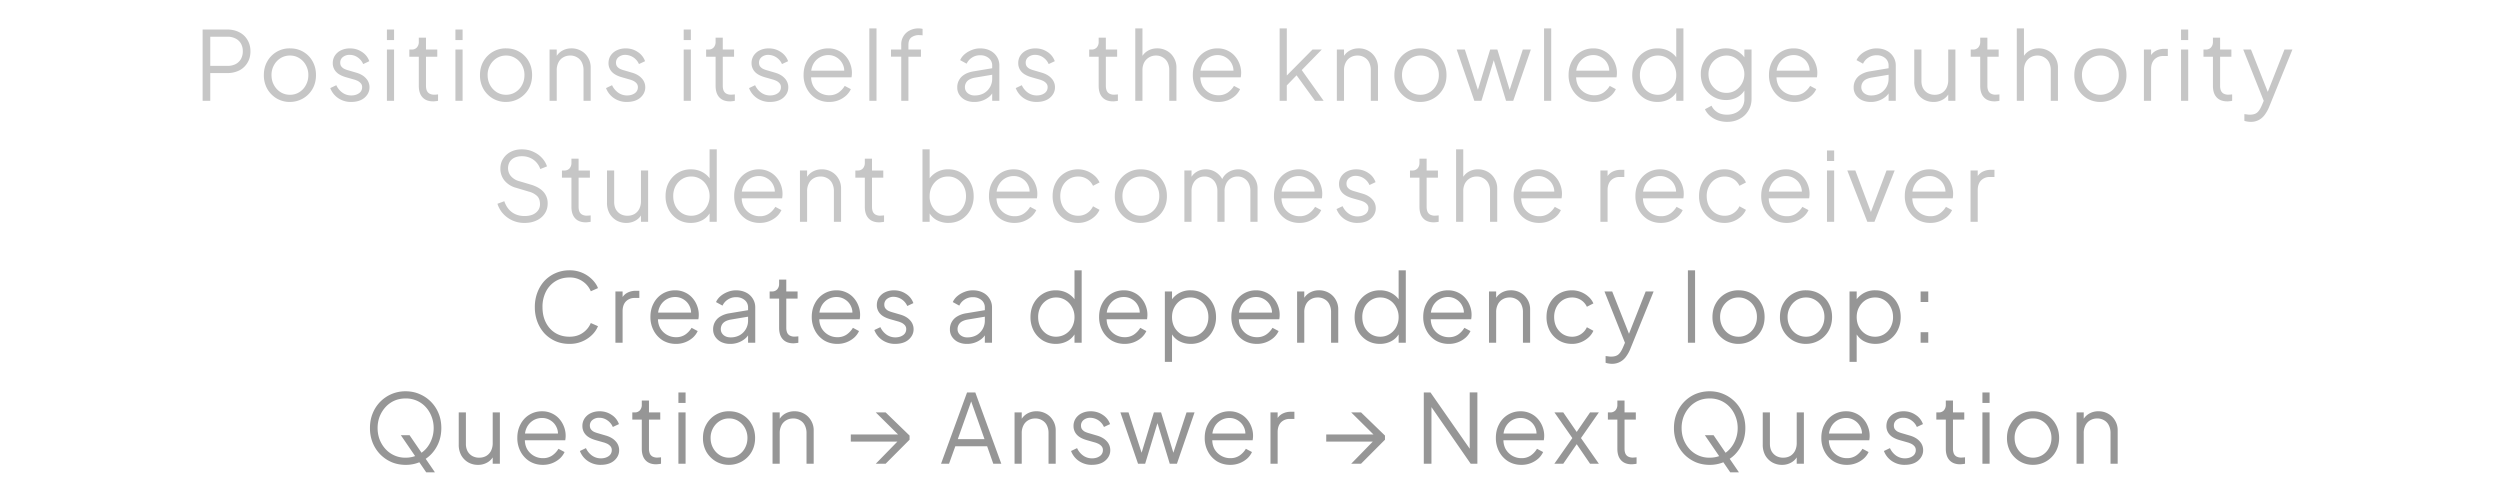 <svg xmlns="http://www.w3.org/2000/svg" width="124" height="24" fill="none"><path fill="#C6C6C6" d="M10.05 5V1.464h1.214c.231 0 .434.046.608.138a.955.955 0 0 1 .403.38c.098.161.147.35.147.564 0 .216-.049.404-.147.565a.995.995 0 0 1-.403.38 1.311 1.311 0 0 1-.608.133h-.835V5h-.38Zm.38-1.732h.853a.881.881 0 0 0 .399-.086.657.657 0 0 0 .266-.251.77.77 0 0 0 .095-.39.745.745 0 0 0-.095-.384.626.626 0 0 0-.266-.246.842.842 0 0 0-.399-.09h-.854v1.447Zm3.953 1.789a1.28 1.28 0 0 1-.655-.17 1.323 1.323 0 0 1-.47-.475 1.38 1.38 0 0 1-.171-.689c0-.253.057-.479.17-.678a1.262 1.262 0 0 1 1.126-.646c.246 0 .466.057.66.171.195.114.349.27.46.47.113.2.17.427.17.683 0 .26-.058.49-.175.693a1.286 1.286 0 0 1-1.115.64Zm0-.356c.17 0 .324-.043.46-.128a.899.899 0 0 0 .327-.351c.083-.149.124-.315.124-.499a.985.985 0 0 0-.124-.493.908.908 0 0 0-.327-.347.847.847 0 0 0-.46-.128.872.872 0 0 0-.466.128.957.957 0 0 0-.327.347.985.985 0 0 0-.123.493c0 .184.04.35.123.499a.947.947 0 0 0 .327.35c.14.086.295.129.466.129Zm3.038.356a1.12 1.12 0 0 1-.64-.185 1.047 1.047 0 0 1-.4-.503l.3-.143a.923.923 0 0 0 .303.37.752.752 0 0 0 .437.138c.152 0 .28-.036.384-.109a.349.349 0 0 0 .157-.294.282.282 0 0 0-.076-.209.52.52 0 0 0-.175-.123 1.185 1.185 0 0 0-.176-.062l-.366-.104c-.234-.067-.403-.16-.507-.28a.618.618 0 0 1-.157-.418c0-.149.038-.278.114-.39a.746.746 0 0 1 .308-.255c.13-.06.274-.09.432-.09.215 0 .41.056.584.17.177.11.302.266.375.465l-.304.143a.753.753 0 0 0-.275-.333.669.669 0 0 0-.394-.123.51.51 0 0 0-.342.11.346.346 0 0 0-.128.274c0 .086.022.154.067.205.044.05.095.088.152.113.06.026.112.045.156.057l.423.124c.205.06.365.153.479.28a.635.635 0 0 1 .175.446.63.63 0 0 1-.118.375.767.767 0 0 1-.318.26c-.136.06-.293.09-.47.09ZM19.191 5V2.456h.355V5h-.356Zm0-3.014v-.522h.355v.522h-.356Zm2.294 3.042c-.228 0-.404-.066-.527-.199s-.185-.323-.185-.57V2.813h-.47v-.356h.119a.33.33 0 0 0 .256-.104.398.398 0 0 0 .095-.27v-.214h.356v.588h.56v.356h-.56V4.26c0 .085.012.161.038.227a.315.315 0 0 0 .128.152.486.486 0 0 0 .252.057c.025 0 .055-.001.09-.004l.09-.01V5a.731.731 0 0 1-.128.019.905.905 0 0 1-.114.01ZM22.589 5V2.456h.356V5h-.356Zm0-3.014v-.522h.356v.522h-.356Zm2.513 3.071a1.28 1.28 0 0 1-.655-.17 1.325 1.325 0 0 1-.47-.475 1.379 1.379 0 0 1-.17-.689c0-.253.056-.479.17-.678a1.262 1.262 0 0 1 1.125-.646c.247 0 .467.057.66.171.196.114.35.27.46.47.114.2.17.427.17.683 0 .26-.058.49-.175.693a1.287 1.287 0 0 1-1.115.64Zm0-.356c.17 0 .324-.043.46-.128a.898.898 0 0 0 .328-.351c.082-.149.123-.315.123-.499a.985.985 0 0 0-.123-.493.907.907 0 0 0-.328-.347.848.848 0 0 0-.46-.128.871.871 0 0 0-.465.128.957.957 0 0 0-.328.347.986.986 0 0 0-.123.493c0 .184.041.35.123.499a.947.947 0 0 0 .328.35c.14.086.294.129.465.129ZM27.258 5V2.456h.356v.494l-.08-.02a.8.8 0 0 1 .308-.388.9.9 0 0 1 .503-.143.95.95 0 0 1 .484.124.88.88 0 0 1 .341.341.923.923 0 0 1 .128.485V5h-.355V3.486a.834.834 0 0 0-.086-.394.567.567 0 0 0-.232-.247.64.64 0 0 0-.342-.09.67.67 0 0 0-.347.09.59.59 0 0 0-.237.252.823.823 0 0 0-.085.39V5h-.356Zm3.84.057a1.12 1.12 0 0 1-.64-.185 1.047 1.047 0 0 1-.399-.503l.299-.143a.924.924 0 0 0 .304.37.752.752 0 0 0 .436.138c.152 0 .28-.036.385-.109a.349.349 0 0 0 .156-.294.282.282 0 0 0-.076-.209.52.52 0 0 0-.175-.123 1.186 1.186 0 0 0-.176-.062l-.365-.104c-.234-.067-.404-.16-.508-.28a.618.618 0 0 1-.157-.418c0-.149.038-.278.114-.39a.745.745 0 0 1 .309-.255c.13-.06.273-.09.432-.09.215 0 .41.056.583.17.177.11.302.266.375.465l-.303.143a.752.752 0 0 0-.67-.456.51.51 0 0 0-.341.11.346.346 0 0 0-.128.274c0 .086.022.154.066.205.044.05.095.088.152.113.06.026.112.045.156.057l.423.124c.205.06.365.153.48.28a.636.636 0 0 1 .175.446.63.63 0 0 1-.119.375.767.767 0 0 1-.318.26c-.136.06-.293.09-.47.09ZM33.911 5V2.456h.356V5h-.356Zm0-3.014v-.522h.356v.522h-.356Zm2.295 3.042c-.228 0-.404-.066-.527-.199s-.185-.323-.185-.57V2.813h-.47v-.356h.119a.33.33 0 0 0 .256-.104.397.397 0 0 0 .095-.27v-.214h.356v.588h.56v.356h-.56V4.26c0 .085.012.161.038.227a.315.315 0 0 0 .128.152.486.486 0 0 0 .252.057 2.742 2.742 0 0 0 .18-.014V5a.731.731 0 0 1-.128.019.908.908 0 0 1-.114.01Zm1.987.029a1.12 1.12 0 0 1-.64-.185 1.047 1.047 0 0 1-.4-.503l.3-.143a.924.924 0 0 0 .303.37.752.752 0 0 0 .437.138c.152 0 .28-.036.384-.109a.349.349 0 0 0 .157-.294.282.282 0 0 0-.076-.209.522.522 0 0 0-.176-.123 1.19 1.19 0 0 0-.175-.062l-.366-.104c-.234-.067-.403-.16-.508-.28a.618.618 0 0 1-.156-.418.67.67 0 0 1 .114-.39.745.745 0 0 1 .308-.255c.13-.06.274-.09.432-.09.215 0 .41.056.584.17.177.11.302.266.375.465l-.304.143a.752.752 0 0 0-.67-.456.509.509 0 0 0-.34.11.346.346 0 0 0-.129.274c0 .086.022.154.067.205.044.05.094.088.151.113a1.2 1.2 0 0 0 .157.057l.422.124c.206.06.366.153.48.28a.635.635 0 0 1 .175.446.63.63 0 0 1-.118.375.768.768 0 0 1-.318.26c-.136.06-.293.09-.47.09Zm2.927 0a1.25 1.25 0 0 1-.645-.17 1.265 1.265 0 0 1-.451-.48 1.41 1.41 0 0 1-.166-.688c0-.257.053-.483.16-.679a1.179 1.179 0 0 1 1.063-.64 1.1 1.1 0 0 1 .49.104c.145.066.269.158.37.275.101.114.179.244.232.39a1.239 1.239 0 0 1 .062.668h-2.15v-.332h1.946l-.17.142a.736.736 0 0 0-.063-.465.766.766 0 0 0-.289-.327.766.766 0 0 0-.427-.123.837.837 0 0 0-.755.47.95.95 0 0 0-.09.521.967.967 0 0 0 .095.532.898.898 0 0 0 .788.47.8.8 0 0 0 .47-.133c.126-.089.23-.2.308-.332l.304.161a.989.989 0 0 1-.233.318 1.281 1.281 0 0 1-.375.233c-.142.056-.3.085-.474.085ZM43.119 5V1.407h.356V5h-.356Zm1.583 0V2.812h-.508v-.356h.508V2.23a.763.763 0 0 1 .432-.726.94.94 0 0 1 .626-.072v.323a.341.341 0 0 0-.09-.01 1.115 1.115 0 0 0-.08-.004.634.634 0 0 0-.38.109c-.102.073-.152.2-.152.38v.227h.621v.356h-.621V5h-.356Zm3.618.057a.995.995 0 0 1-.432-.09.765.765 0 0 1-.298-.256.645.645 0 0 1-.11-.37.724.724 0 0 1 .351-.64c.12-.077.274-.131.46-.163l.997-.166v.323l-.91.152c-.184.031-.317.09-.4.175a.432.432 0 0 0-.118.304c0 .114.044.21.133.29a.52.52 0 0 0 .351.118.916.916 0 0 0 .456-.109.822.822 0 0 0 .413-.726v-.645a.465.465 0 0 0-.167-.37.64.64 0 0 0-.431-.143.712.712 0 0 0-.409.119.7.7 0 0 0-.26.299l-.323-.176a.845.845 0 0 1 .223-.294c.104-.089.223-.158.356-.209.133-.054.27-.08.413-.08.186 0 .35.036.493.109a.806.806 0 0 1 .337.303.791.791 0 0 1 .123.442V5h-.355v-.508l.052.052a.762.762 0 0 1-.21.261 1.132 1.132 0 0 1-.735.252Zm3.1 0c-.243 0-.457-.062-.64-.185a1.047 1.047 0 0 1-.399-.503l.3-.143a.923.923 0 0 0 .303.37.752.752 0 0 0 .436.138c.152 0 .28-.036.385-.109a.349.349 0 0 0 .157-.294.282.282 0 0 0-.076-.209.52.52 0 0 0-.176-.123 1.19 1.19 0 0 0-.176-.062l-.365-.104c-.234-.067-.403-.16-.508-.28a.618.618 0 0 1-.156-.418.67.67 0 0 1 .113-.39.745.745 0 0 1 .309-.255c.13-.06.274-.09.432-.09.215 0 .41.056.584.17.177.11.302.266.374.465l-.303.143a.752.752 0 0 0-.276-.333.67.67 0 0 0-.393-.123.51.51 0 0 0-.342.11.346.346 0 0 0-.128.274c0 .086.022.154.066.205.044.05.095.088.152.113.06.026.112.045.157.057l.422.124c.206.06.365.153.48.28a.635.635 0 0 1 .175.446.63.63 0 0 1-.119.375.767.767 0 0 1-.318.26c-.136.06-.292.09-.47.09Zm3.786-.029c-.228 0-.403-.066-.527-.199-.123-.133-.185-.323-.185-.57V2.813h-.47v-.356h.12a.33.33 0 0 0 .255-.104.397.397 0 0 0 .095-.27v-.214h.356v.588h.56v.356h-.56V4.26a.64.64 0 0 0 .038.227.315.315 0 0 0 .128.152.485.485 0 0 0 .252.057 2.733 2.733 0 0 0 .18-.014V5a.729.729 0 0 1-.128.019.906.906 0 0 1-.114.01ZM56.31 5V1.407h.356V2.95l-.08-.02a.8.8 0 0 1 .308-.388.9.9 0 0 1 .503-.143.95.95 0 0 1 .484.124c.146.082.26.196.342.341a.923.923 0 0 1 .128.485V5h-.356V3.486a.834.834 0 0 0-.085-.394.595.595 0 0 0-.237-.247.632.632 0 0 0-.337-.09.656.656 0 0 0-.584.342.823.823 0 0 0-.086.39V5h-.355Zm4.116.057c-.237 0-.452-.057-.645-.17a1.264 1.264 0 0 1-.451-.48 1.41 1.41 0 0 1-.166-.688c0-.257.054-.483.161-.679a1.178 1.178 0 0 1 1.063-.64 1.1 1.1 0 0 1 .489.104c.145.066.269.158.37.275.101.114.179.244.233.39a1.239 1.239 0 0 1 .061.668h-2.15v-.332h1.946l-.17.142a.736.736 0 0 0-.062-.465.766.766 0 0 0-.29-.327.766.766 0 0 0-.427-.123.837.837 0 0 0-.754.47.95.95 0 0 0-.09.521.967.967 0 0 0 .094.532.898.898 0 0 0 .788.47.8.8 0 0 0 .47-.133c.127-.089.23-.2.309-.332l.303.161a.989.989 0 0 1-.232.318c-.105.095-.23.172-.375.233-.143.056-.3.085-.475.085ZM63.47 5V1.407h.356v2.516l-.152-.024 1.428-1.443h.46l-.996 1.02L65.652 5h-.427l-1.02-1.41.227.02-.726.75.119-.295V5h-.356Zm2.837 0V2.456h.356v.494l-.08-.02a.8.8 0 0 1 .308-.388.9.9 0 0 1 .503-.143.95.95 0 0 1 .484.124.89.89 0 0 1 .342.341.923.923 0 0 1 .128.485V5h-.356V3.486a.832.832 0 0 0-.086-.394.566.566 0 0 0-.232-.247.64.64 0 0 0-.342-.09c-.13 0-.245.03-.346.09a.589.589 0 0 0-.237.252.821.821 0 0 0-.086.39V5h-.356Zm4.149.057a1.28 1.28 0 0 1-.655-.17 1.325 1.325 0 0 1-.47-.475 1.379 1.379 0 0 1-.17-.689c0-.253.056-.479.17-.678a1.262 1.262 0 0 1 1.125-.646c.247 0 .467.057.66.171.196.114.35.27.46.47.114.2.17.427.17.683 0 .26-.058.49-.175.693a1.287 1.287 0 0 1-1.115.64Zm0-.356c.17 0 .324-.043.46-.128a.898.898 0 0 0 .328-.351c.082-.149.123-.315.123-.499a.985.985 0 0 0-.123-.493.907.907 0 0 0-.328-.347.848.848 0 0 0-.46-.128.872.872 0 0 0-.465.128.958.958 0 0 0-.328.347.985.985 0 0 0-.123.493c0 .184.041.35.123.499a.948.948 0 0 0 .328.35c.14.086.294.129.465.129Zm2.67.299-.874-2.544h.404l.721 2.226h-.142l.678-2.226h.356l.679 2.226h-.142l.726-2.226h.398L75.056 5H74.7l-.66-2.178h.1L73.48 5h-.356Zm3.459 0V1.407h.355V5h-.355Zm2.48.057c-.238 0-.453-.057-.646-.17a1.264 1.264 0 0 1-.451-.48 1.41 1.41 0 0 1-.166-.688c0-.257.054-.483.161-.679a1.178 1.178 0 0 1 1.063-.64 1.1 1.1 0 0 1 .49.104c.145.066.268.158.37.275.1.114.178.244.232.39a1.239 1.239 0 0 1 .061.668h-2.15v-.332h1.946l-.17.142a.736.736 0 0 0-.062-.465.766.766 0 0 0-.29-.327.766.766 0 0 0-.427-.123.838.838 0 0 0-.754.47.95.95 0 0 0-.09.521.966.966 0 0 0 .094.532.898.898 0 0 0 .788.47.8.8 0 0 0 .47-.133c.127-.089.23-.2.309-.332l.303.161a.99.99 0 0 1-.232.318c-.105.095-.23.172-.375.233-.142.056-.3.085-.475.085Zm3.147 0c-.237 0-.451-.057-.64-.17a1.274 1.274 0 0 1-.452-.475 1.433 1.433 0 0 1-.161-.684c0-.256.054-.484.161-.683.111-.2.26-.356.446-.47.19-.117.405-.176.646-.176.218 0 .413.048.584.143.17.095.305.223.403.384l-.057.1V1.408h.356V5h-.356v-.57l.057.053a.964.964 0 0 1-.399.427c-.174.098-.37.147-.588.147Zm.019-.356c.17 0 .324-.043.46-.128a.912.912 0 0 0 .328-.347 1.01 1.01 0 0 0 .123-.498.985.985 0 0 0-.124-.493.898.898 0 0 0-.327-.352.848.848 0 0 0-.46-.128.839.839 0 0 0-.456.128.92.92 0 0 0-.323.347 1.06 1.06 0 0 0-.113.498c0 .184.038.35.114.498a.852.852 0 0 0 .777.475Zm3.44 1.343c-.174 0-.335-.027-.484-.08a1.191 1.191 0 0 1-.38-.224.962.962 0 0 1-.241-.322l.327-.176c.05.12.14.225.27.313.13.089.296.133.499.133.155 0 .297-.03.427-.09a.753.753 0 0 0 .313-.266.754.754 0 0 0 .119-.432v-.564l.057.052a.971.971 0 0 1-.394.427 1.14 1.14 0 0 1-.57.147c-.237 0-.45-.057-.64-.17a1.258 1.258 0 0 1-.451-.461 1.33 1.33 0 0 1-.162-.65 1.262 1.262 0 0 1 .608-1.11 1.22 1.22 0 0 1 .645-.172 1.117 1.117 0 0 1 .964.527l-.057.1v-.57h.356V4.9c0 .219-.052.413-.157.584-.101.174-.243.31-.427.408-.18.101-.388.152-.622.152Zm-.038-1.438a.83.83 0 0 0 .447-.123.955.955 0 0 0 .44-.802.888.888 0 0 0-.123-.46.905.905 0 0 0-.317-.338.807.807 0 0 0-.447-.128.903.903 0 0 0-.778.46.955.955 0 0 0-.114.466c0 .167.038.322.114.465a.97.97 0 0 0 .318.337c.136.082.29.123.46.123Zm3.37.45c-.237 0-.452-.056-.645-.17a1.264 1.264 0 0 1-.45-.48 1.41 1.41 0 0 1-.167-.687c0-.257.054-.483.161-.679a1.178 1.178 0 0 1 1.063-.64 1.1 1.1 0 0 1 .49.104c.145.066.268.158.37.275.1.114.178.244.232.39a1.239 1.239 0 0 1 .062.668h-2.15v-.332h1.945l-.17.142a.736.736 0 0 0-.062-.465.766.766 0 0 0-.29-.327.767.767 0 0 0-.427-.123.838.838 0 0 0-.754.47.95.95 0 0 0-.09.521.966.966 0 0 0 .095.532.898.898 0 0 0 .787.47.8.8 0 0 0 .47-.133c.127-.089.23-.2.309-.332l.303.161a.99.99 0 0 1-.232.318c-.105.095-.23.172-.375.233-.142.056-.3.085-.475.085Zm3.779 0a.995.995 0 0 1-.432-.09.766.766 0 0 1-.3-.255.645.645 0 0 1-.108-.37.723.723 0 0 1 .351-.64 1.23 1.23 0 0 1 .46-.163l.997-.166v.323l-.911.152c-.184.031-.317.09-.399.175a.432.432 0 0 0-.119.304c0 .114.045.21.133.29a.52.52 0 0 0 .351.118.916.916 0 0 0 .456-.109.823.823 0 0 0 .413-.726v-.645a.465.465 0 0 0-.166-.37.64.64 0 0 0-.432-.143.711.711 0 0 0-.408.119.7.7 0 0 0-.261.299l-.323-.176a.845.845 0 0 1 .223-.294c.105-.089.223-.158.356-.209.133-.054.27-.08.413-.08.187 0 .351.036.493.109a.806.806 0 0 1 .337.303.791.791 0 0 1 .124.442V5h-.356v-.508l.052.052a.762.762 0 0 1-.209.261 1.132 1.132 0 0 1-.735.252Zm3.119 0a.967.967 0 0 1-.484-.122.946.946 0 0 1-.347-.352 1.078 1.078 0 0 1-.123-.522V2.456h.356v1.562c0 .136.027.256.08.36a.62.62 0 0 0 .233.238.695.695 0 0 0 .347.085.69.69 0 0 0 .346-.085.628.628 0 0 0 .237-.252.852.852 0 0 0 .086-.394V2.456h.356V5h-.356v-.494l.08.02a.767.767 0 0 1-.308.389.9.9 0 0 1-.503.142Zm3.029-.028c-.228 0-.404-.066-.527-.199s-.185-.323-.185-.57V2.813h-.47v-.356h.119a.33.33 0 0 0 .256-.104.397.397 0 0 0 .095-.27v-.214h.356v.588h.56v.356h-.56V4.26a.64.64 0 0 0 .038.227.315.315 0 0 0 .128.152.486.486 0 0 0 .251.057 2.742 2.742 0 0 0 .18-.014V5a.731.731 0 0 1-.127.019.908.908 0 0 1-.114.01ZM100.033 5V1.407h.356V2.95l-.081-.02a.802.802 0 0 1 .309-.388.898.898 0 0 1 .503-.143.95.95 0 0 1 .484.124.896.896 0 0 1 .342.341.926.926 0 0 1 .128.485V5h-.356V3.486a.832.832 0 0 0-.086-.394.597.597 0 0 0-.237-.247.63.63 0 0 0-.337-.09.66.66 0 0 0-.342.09.626.626 0 0 0-.242.252.821.821 0 0 0-.085.39V5h-.356Zm4.149.057a1.29 1.29 0 0 1-.655-.17 1.326 1.326 0 0 1-.47-.475 1.378 1.378 0 0 1-.171-.689c0-.253.057-.479.171-.678a1.264 1.264 0 0 1 1.125-.646c.247 0 .467.057.66.171.196.114.349.27.46.47.114.2.171.427.171.683 0 .26-.059.49-.176.693a1.28 1.28 0 0 1-1.115.64Zm0-.356a.893.893 0 0 0 .788-.48 1.01 1.01 0 0 0 .123-.498.988.988 0 0 0-.123-.493.902.902 0 0 0-.328-.347.846.846 0 0 0-.46-.128.87.87 0 0 0-.465.128.965.965 0 0 0-.451.84c0 .184.041.35.123.499a.955.955 0 0 0 .328.35.87.87 0 0 0 .465.129Zm2.156.299V2.456h.356v.418l-.048-.062a.672.672 0 0 1 .271-.285.893.893 0 0 1 .446-.104h.161v.356h-.223a.588.588 0 0 0-.441.17c-.111.115-.166.276-.166.485V5h-.356Zm1.841 0V2.456h.356V5h-.356Zm0-3.014v-.522h.356v.522h-.356Zm2.294 3.042c-.228 0-.403-.066-.527-.199-.123-.133-.185-.323-.185-.57V2.813h-.469v-.356h.118a.328.328 0 0 0 .256-.104.394.394 0 0 0 .095-.27v-.214h.356v.588h.56v.356h-.56V4.26a.64.64 0 0 0 .038.227.319.319 0 0 0 .128.152.49.49 0 0 0 .252.057 2.586 2.586 0 0 0 .18-.014V5a.722.722 0 0 1-.128.019.894.894 0 0 1-.114.01Zm1.157 1.016a.904.904 0 0 1-.157-.014.682.682 0 0 1-.152-.038V5.66l.119.014c.051.01.101.014.152.014.155 0 .273-.033.356-.1.082-.063.163-.186.242-.37l.161-.38-.009.314-1.078-2.696h.385l.882 2.226h-.099l.878-2.226h.394l-1.163 2.867c-.051.123-.116.24-.195.35a.863.863 0 0 1-.289.267.823.823 0 0 1-.427.104Zm-85.61 5.013a1.408 1.408 0 0 1-1.077-.47 1.319 1.319 0 0 1-.27-.48l.34-.127c.083.24.211.424.385.55.174.124.381.185.622.185.152 0 .285-.024.399-.07a.63.63 0 0 0 .27-.21.517.517 0 0 0 .095-.308c0-.174-.047-.309-.142-.404a.926.926 0 0 0-.409-.218l-.635-.19a1.112 1.112 0 0 1-.58-.365.925.925 0 0 1-.199-.584c0-.187.046-.351.138-.493a.955.955 0 0 1 .375-.342c.161-.082.343-.123.546-.123.212 0 .401.039.57.118.17.076.314.177.43.304.118.126.202.267.253.422l-.333.133a.932.932 0 0 0-.356-.474.972.972 0 0 0-.56-.162.863.863 0 0 0-.36.071.554.554 0 0 0-.238.204.625.625 0 0 0 .053.708.83.83 0 0 0 .422.256l.56.166c.278.082.489.2.631.356a.83.83 0 0 1 .214.584.88.88 0 0 1-.147.503.968.968 0 0 1-.404.337c-.17.082-.368.123-.593.123Zm3.035-.029c-.228 0-.404-.066-.527-.199s-.185-.323-.185-.57V8.813h-.47v-.356h.119a.33.33 0 0 0 .256-.104.397.397 0 0 0 .095-.27v-.214h.356v.588h.56v.356h-.56v1.448c0 .085.012.161.038.228a.314.314 0 0 0 .128.151.485.485 0 0 0 .252.057 2.49 2.49 0 0 0 .18-.014V11a.734.734 0 0 1-.128.019.914.914 0 0 1-.114.01Zm2.006.029a.967.967 0 0 1-.484-.123.947.947 0 0 1-.347-.352 1.078 1.078 0 0 1-.123-.522V8.456h.356v1.562c0 .136.027.256.08.36a.62.62 0 0 0 .233.238.695.695 0 0 0 .346.085c.13 0 .246-.029.347-.085a.628.628 0 0 0 .237-.252.852.852 0 0 0 .086-.394V8.456h.355V11h-.355v-.494l.08.02a.767.767 0 0 1-.308.389.9.9 0 0 1-.503.142Zm3.204 0a1.22 1.22 0 0 1-.64-.17 1.275 1.275 0 0 1-.451-.476 1.434 1.434 0 0 1-.162-.683c0-.256.054-.484.162-.683.11-.2.26-.356.446-.47.19-.117.405-.176.645-.176.219 0 .413.048.584.143.17.095.305.223.403.384l-.057.1V7.407h.356V11h-.356v-.57l.057.053a.964.964 0 0 1-.398.427c-.174.098-.37.147-.589.147Zm.02-.356c.17 0 .324-.043.46-.128a.902.902 0 0 0 .327-.347 1.01 1.01 0 0 0 .123-.498.985.985 0 0 0-.123-.493.898.898 0 0 0-.327-.352.848.848 0 0 0-.46-.128.839.839 0 0 0-.456.128.92.92 0 0 0-.323.347 1.062 1.062 0 0 0-.114.498c0 .184.038.35.114.498a.934.934 0 0 0 .318.347c.136.085.29.128.46.128Zm3.392.356c-.237 0-.452-.057-.645-.17a1.265 1.265 0 0 1-.45-.48 1.41 1.41 0 0 1-.167-.688c0-.257.054-.483.161-.679a1.179 1.179 0 0 1 1.063-.64 1.1 1.1 0 0 1 .49.104c.145.066.268.158.37.275.1.114.178.244.232.39a1.239 1.239 0 0 1 .062.668h-2.15v-.332h1.946l-.171.142a.736.736 0 0 0-.062-.465.766.766 0 0 0-.29-.327.766.766 0 0 0-.427-.123.837.837 0 0 0-.754.47.95.95 0 0 0-.09.521.967.967 0 0 0 .095.532.897.897 0 0 0 .788.47.799.799 0 0 0 .47-.133c.126-.089.229-.2.308-.332l.303.161a.99.99 0 0 1-.232.318c-.105.095-.23.172-.375.232-.142.057-.3.086-.475.086Zm2-.057V8.456h.355v.494l-.08-.02a.8.8 0 0 1 .308-.388.9.9 0 0 1 .503-.143.95.95 0 0 1 .484.124c.146.082.26.196.342.341a.923.923 0 0 1 .128.484V11h-.356V9.486a.832.832 0 0 0-.085-.394.566.566 0 0 0-.233-.247.64.64 0 0 0-.341-.09c-.13 0-.246.03-.347.09a.589.589 0 0 0-.237.252.821.821 0 0 0-.086.39V11h-.356Zm3.93.028c-.228 0-.403-.066-.527-.199-.123-.133-.185-.323-.185-.57V8.813h-.47v-.356h.119a.33.33 0 0 0 .256-.104.398.398 0 0 0 .095-.27v-.214h.356v.588h.56v.356h-.56v1.448c0 .085.013.161.038.228a.314.314 0 0 0 .128.151.485.485 0 0 0 .252.057 2.515 2.515 0 0 0 .18-.014V11a.734.734 0 0 1-.128.019.911.911 0 0 1-.114.01Zm3.434.029c-.218 0-.416-.05-.593-.147a.971.971 0 0 1-.394-.427l.057-.053V11h-.356V7.407h.356v1.619l-.057-.1a1.119 1.119 0 0 1 .987-.527c.24 0 .454.059.64.176.19.114.34.27.447.47.11.2.166.427.166.683a1.4 1.4 0 0 1-.166.684 1.24 1.24 0 0 1-.446.474c-.187.114-.4.17-.64.17Zm-.019-.356a.829.829 0 0 0 .456-.128.885.885 0 0 0 .318-.347 1.04 1.04 0 0 0 .118-.498c0-.187-.04-.353-.118-.498a.885.885 0 0 0-.318-.347.824.824 0 0 0-.456-.128.872.872 0 0 0-.465.128.947.947 0 0 0-.327.352c-.08.145-.12.31-.12.493a.957.957 0 0 0 .446.845.88.88 0 0 0 .466.128Zm3.294.356c-.238 0-.453-.057-.646-.17a1.265 1.265 0 0 1-.45-.48 1.41 1.41 0 0 1-.167-.688c0-.257.054-.483.162-.679.107-.2.253-.356.436-.47a1.18 1.18 0 0 1 .627-.17c.183 0 .346.034.488.104a1.187 1.187 0 0 1 .603.665 1.239 1.239 0 0 1 .062.668h-2.15v-.332h1.946l-.171.142a.736.736 0 0 0-.062-.465.766.766 0 0 0-.29-.327.766.766 0 0 0-.426-.123.837.837 0 0 0-.755.47.95.95 0 0 0-.09.521.967.967 0 0 0 .095.532.897.897 0 0 0 .788.47.799.799 0 0 0 .47-.133c.126-.089.229-.2.308-.332l.304.161a.99.99 0 0 1-.233.318c-.104.095-.23.172-.375.232-.142.057-.3.086-.474.086Zm3.161 0c-.25 0-.47-.059-.66-.176a1.239 1.239 0 0 1-.445-.474 1.433 1.433 0 0 1-.162-.684c0-.253.054-.479.162-.678.107-.2.256-.356.446-.47.19-.117.41-.176.66-.176a1.226 1.226 0 0 1 .815.318.917.917 0 0 1 .243.333l-.323.166a.792.792 0 0 0-.735-.46.839.839 0 0 0-.456.127.887.887 0 0 0-.318.347 1.062 1.062 0 0 0-.114.498c0 .184.038.35.114.498a.934.934 0 0 0 .318.347.84.84 0 0 0 .455.128.77.77 0 0 0 .442-.128c.13-.085.228-.2.294-.342l.323.176a.974.974 0 0 1-.242.332 1.24 1.24 0 0 1-.37.232 1.17 1.17 0 0 1-.447.086Zm3.112 0a1.28 1.28 0 0 1-.655-.17 1.324 1.324 0 0 1-.47-.476 1.38 1.38 0 0 1-.17-.688c0-.253.056-.479.17-.678a1.262 1.262 0 0 1 1.125-.646c.247 0 .466.057.66.171.195.114.349.27.46.47.114.2.17.427.17.683 0 .26-.058.49-.175.693a1.286 1.286 0 0 1-1.115.64Zm0-.356c.17 0 .324-.043.46-.128a.899.899 0 0 0 .328-.351c.082-.149.123-.315.123-.499a.986.986 0 0 0-.123-.493.908.908 0 0 0-.328-.347.847.847 0 0 0-.46-.128.871.871 0 0 0-.465.128.958.958 0 0 0-.328.347.986.986 0 0 0-.123.493c0 .184.04.35.123.499a.948.948 0 0 0 .328.35.866.866 0 0 0 .465.129Zm2.156.299V8.456h.355v.484l-.056-.07a.782.782 0 0 1 .308-.347.88.88 0 0 1 .456-.124c.196 0 .373.056.531.166.158.111.27.255.337.432l-.1.005a.808.808 0 0 1 .328-.446.928.928 0 0 1 .522-.157.92.92 0 0 1 .47.124.92.92 0 0 1 .346.341.897.897 0 0 1 .133.484V11h-.356V9.486a.832.832 0 0 0-.085-.394.599.599 0 0 0-.55-.337.614.614 0 0 0-.56.342.823.823 0 0 0-.086.39V11h-.356V9.486a.834.834 0 0 0-.086-.394.599.599 0 0 0-.55-.337.609.609 0 0 0-.56.342.821.821 0 0 0-.086.39V11h-.355Zm5.705.057c-.237 0-.453-.057-.646-.17a1.264 1.264 0 0 1-.45-.48 1.41 1.41 0 0 1-.166-.688c0-.257.053-.483.16-.679a1.179 1.179 0 0 1 1.063-.64 1.1 1.1 0 0 1 .49.104c.145.066.269.158.37.275.101.114.179.244.232.39a1.238 1.238 0 0 1 .076.55 1.76 1.76 0 0 1-.014.118h-2.15v-.332h1.946l-.17.142a.736.736 0 0 0-.063-.465.767.767 0 0 0-.289-.327.767.767 0 0 0-.427-.123.838.838 0 0 0-.755.47.95.95 0 0 0-.09.521.967.967 0 0 0 .095.532.897.897 0 0 0 .788.47.799.799 0 0 0 .47-.133c.126-.089.229-.2.308-.332l.304.161a.99.99 0 0 1-.233.318c-.104.095-.23.172-.375.232-.142.057-.3.086-.474.086Zm2.882 0a1.12 1.12 0 0 1-.641-.185 1.047 1.047 0 0 1-.399-.503l.3-.143a.924.924 0 0 0 .303.37.752.752 0 0 0 .437.138c.151 0 .28-.036.384-.109a.349.349 0 0 0 .157-.294.283.283 0 0 0-.076-.209.522.522 0 0 0-.176-.123 1.19 1.19 0 0 0-.175-.062l-.366-.104c-.234-.067-.403-.16-.508-.28a.618.618 0 0 1-.156-.418.67.67 0 0 1 .114-.39.745.745 0 0 1 .308-.255c.13-.06.274-.09.432-.09.215 0 .41.056.584.17.177.11.302.266.374.465l-.303.143a.752.752 0 0 0-.67-.456.509.509 0 0 0-.341.11.346.346 0 0 0-.128.274c0 .086.022.154.066.205.045.05.095.088.152.113.06.026.112.045.157.057l.422.124c.206.06.365.153.48.28a.635.635 0 0 1 .175.446.63.63 0 0 1-.119.375.769.769 0 0 1-.318.26c-.136.06-.292.09-.47.09Zm3.785-.029c-.228 0-.403-.066-.526-.199-.124-.133-.186-.323-.186-.57V8.813h-.47v-.356h.12a.33.33 0 0 0 .255-.104.397.397 0 0 0 .095-.27v-.214h.356v.588h.56v.356h-.56v1.448c0 .085.013.161.038.228a.314.314 0 0 0 .128.151.485.485 0 0 0 .252.057 2.49 2.49 0 0 0 .18-.014V11a.734.734 0 0 1-.128.019.912.912 0 0 1-.114.01ZM72.222 11V7.407h.356V8.95l-.081-.02a.8.8 0 0 1 .308-.388.9.9 0 0 1 .503-.143.95.95 0 0 1 .484.124c.146.082.26.196.342.341a.923.923 0 0 1 .128.484V11h-.356V9.486a.834.834 0 0 0-.085-.394.596.596 0 0 0-.237-.247.632.632 0 0 0-.337-.09.656.656 0 0 0-.584.342.823.823 0 0 0-.085.39V11h-.356Zm4.115.057c-.237 0-.452-.057-.645-.17a1.264 1.264 0 0 1-.451-.48 1.41 1.41 0 0 1-.166-.688c0-.257.054-.483.161-.679A1.178 1.178 0 0 1 76.3 8.4a1.1 1.1 0 0 1 .49.104c.145.066.268.158.37.275.1.114.178.244.232.39a1.239 1.239 0 0 1 .061.668h-2.15v-.332h1.946l-.17.142a.736.736 0 0 0-.062-.465.766.766 0 0 0-.29-.327.766.766 0 0 0-.427-.123.838.838 0 0 0-.754.47.95.95 0 0 0-.09.521.966.966 0 0 0 .094.532.896.896 0 0 0 .788.47.8.8 0 0 0 .47-.133c.127-.089.23-.2.309-.332l.303.161a.99.99 0 0 1-.232.318c-.105.095-.23.172-.375.232-.142.057-.3.086-.475.086ZM79.38 11V8.456h.356v.418l-.047-.062a.67.67 0 0 1 .27-.285.895.895 0 0 1 .446-.104h.161v.356h-.223a.588.588 0 0 0-.441.17c-.11.115-.166.276-.166.485V11h-.356Zm2.999.057c-.238 0-.453-.057-.646-.17a1.264 1.264 0 0 1-.45-.48 1.41 1.41 0 0 1-.167-.688c0-.257.054-.483.162-.679.107-.2.253-.356.436-.47a1.18 1.18 0 0 1 .627-.17 1.1 1.1 0 0 1 .489.104c.145.066.269.158.37.275.101.114.178.244.232.39a1.239 1.239 0 0 1 .062.668h-2.15v-.332h1.946l-.17.142a.736.736 0 0 0-.063-.465.766.766 0 0 0-.29-.327.766.766 0 0 0-.426-.123.838.838 0 0 0-.755.47.95.95 0 0 0-.09.521.966.966 0 0 0 .095.532.896.896 0 0 0 .788.47.8.8 0 0 0 .47-.133c.126-.089.229-.2.308-.332l.304.161a.99.99 0 0 1-.233.318c-.104.095-.23.172-.375.232-.142.057-.3.086-.474.086Zm3.161 0c-.25 0-.47-.059-.66-.176a1.237 1.237 0 0 1-.445-.474 1.433 1.433 0 0 1-.162-.684c0-.253.054-.479.162-.678.107-.2.256-.356.446-.47.19-.117.41-.176.66-.176.158 0 .306.029.446.086.139.057.262.134.37.232a.92.92 0 0 1 .242.333l-.323.166a.792.792 0 0 0-.736-.46.84.84 0 0 0-.455.127.887.887 0 0 0-.318.347 1.06 1.06 0 0 0-.114.498c0 .184.038.35.114.498.08.146.185.261.318.347a.84.84 0 0 0 .456.128.77.77 0 0 0 .44-.128.81.81 0 0 0 .295-.342l.323.176a.976.976 0 0 1-.242.332 1.242 1.242 0 0 1-.37.232 1.17 1.17 0 0 1-.447.086Zm3.079 0c-.238 0-.453-.057-.646-.17a1.264 1.264 0 0 1-.45-.48 1.41 1.41 0 0 1-.167-.688c0-.257.054-.483.162-.679.107-.2.253-.356.436-.47a1.18 1.18 0 0 1 .627-.17 1.1 1.1 0 0 1 .489.104c.145.066.268.158.37.275.1.114.178.244.232.39a1.24 1.24 0 0 1 .062.668h-2.15v-.332h1.946l-.171.142a.736.736 0 0 0-.062-.465.767.767 0 0 0-.29-.327.767.767 0 0 0-.426-.123.838.838 0 0 0-.755.47.95.95 0 0 0-.09.521.967.967 0 0 0 .095.532.897.897 0 0 0 .788.47.799.799 0 0 0 .47-.133c.126-.089.229-.2.308-.332l.304.161a.99.99 0 0 1-.233.318c-.104.095-.23.172-.375.232-.142.057-.3.086-.474.086ZM90.618 11V8.456h.356V11h-.356Zm0-3.014v-.522h.356v.522h-.356Zm2 3.014-.992-2.544h.399l.835 2.23h-.128l.84-2.23h.403L92.974 11h-.356Zm3.122.057a1.25 1.25 0 0 1-.645-.17 1.264 1.264 0 0 1-.451-.48 1.41 1.41 0 0 1-.166-.688c0-.257.053-.483.161-.679a1.178 1.178 0 0 1 1.063-.64 1.1 1.1 0 0 1 .489.104c.145.066.269.158.37.275.101.114.179.244.232.39a1.239 1.239 0 0 1 .062.668h-2.15v-.332h1.946l-.17.142a.736.736 0 0 0-.062-.465.766.766 0 0 0-.29-.327.767.767 0 0 0-.427-.123.838.838 0 0 0-.755.47.95.95 0 0 0-.09.521.966.966 0 0 0 .095.532.896.896 0 0 0 .788.47.8.8 0 0 0 .47-.133c.126-.089.23-.2.308-.332l.304.161a.99.99 0 0 1-.233.318 1.266 1.266 0 0 1-.374.232 1.271 1.271 0 0 1-.475.086ZM97.739 11V8.456h.356v.418l-.047-.062a.67.67 0 0 1 .27-.285.895.895 0 0 1 .446-.104h.161v.356h-.223a.588.588 0 0 0-.441.17c-.11.115-.166.276-.166.485V11h-.356Z"/><path fill="#969696" d="M28.246 17.057c-.25 0-.48-.044-.688-.133a1.695 1.695 0 0 1-.546-.38 1.797 1.797 0 0 1-.356-.579 2.015 2.015 0 0 1-.128-.73 2 2 0 0 1 .128-.731c.085-.222.204-.415.356-.58a1.693 1.693 0 0 1 1.234-.517 1.557 1.557 0 0 1 1.13.46c.132.134.227.274.284.423l-.356.157a1.112 1.112 0 0 0-.408-.494 1.103 1.103 0 0 0-.65-.19c-.26 0-.49.062-.693.185a1.28 1.28 0 0 0-.475.518 1.64 1.64 0 0 0-.17.769c0 .29.056.547.17.768.114.222.272.394.475.518.202.12.433.18.693.18.253 0 .47-.062.65-.185.183-.123.32-.288.408-.494l.356.157a1.276 1.276 0 0 1-.285.422 1.557 1.557 0 0 1-1.13.455ZM30.525 17v-2.544h.356v.418l-.048-.062a.67.67 0 0 1 .27-.284.895.895 0 0 1 .447-.105h.161v.356h-.223a.587.587 0 0 0-.441.17c-.111.115-.166.276-.166.485V17h-.356Zm2.998.057c-.237 0-.452-.057-.645-.17a1.265 1.265 0 0 1-.45-.48 1.41 1.41 0 0 1-.167-.688c0-.257.054-.483.161-.679a1.179 1.179 0 0 1 1.063-.64 1.1 1.1 0 0 1 .49.104c.145.066.268.158.37.275.1.114.178.244.232.39a1.238 1.238 0 0 1 .062.668h-2.15v-.332h1.946l-.171.143a.736.736 0 0 0-.062-.466.766.766 0 0 0-.29-.327.767.767 0 0 0-.426-.123.838.838 0 0 0-.755.47.95.95 0 0 0-.09.521.967.967 0 0 0 .095.532.897.897 0 0 0 .788.47.799.799 0 0 0 .47-.133c.126-.089.229-.2.308-.332l.303.161a.99.99 0 0 1-.232.318 1.243 1.243 0 0 1-.849.318Zm2.689 0a.995.995 0 0 1-.432-.09.765.765 0 0 1-.299-.256.645.645 0 0 1-.11-.37.723.723 0 0 1 .351-.64 1.25 1.25 0 0 1 .461-.163l.997-.166v.323l-.911.152c-.184.031-.317.09-.399.175a.432.432 0 0 0-.118.304c0 .114.044.21.132.29.092.079.21.118.352.118a.916.916 0 0 0 .455-.109.822.822 0 0 0 .413-.726v-.645a.465.465 0 0 0-.166-.37.64.64 0 0 0-.432-.143.712.712 0 0 0-.408.119.7.7 0 0 0-.261.299l-.323-.176a.845.845 0 0 1 .223-.294c.105-.089.223-.158.356-.209.133-.054.27-.08.413-.08.187 0 .351.036.494.108a.807.807 0 0 1 .337.304.792.792 0 0 1 .123.442V17h-.356v-.508l.052.052a.762.762 0 0 1-.209.261 1.13 1.13 0 0 1-.735.252Zm3.144-.028c-.228 0-.404-.067-.527-.2s-.185-.323-.185-.57v-1.447h-.47v-.356h.119a.33.33 0 0 0 .256-.104.398.398 0 0 0 .095-.27v-.214H39v.588h.56v.356H39v1.448a.64.64 0 0 0 .038.227.314.314 0 0 0 .128.152.485.485 0 0 0 .252.057 2.515 2.515 0 0 0 .18-.014V17a.734.734 0 0 1-.128.019.911.911 0 0 1-.114.01Zm2.17.028c-.238 0-.453-.057-.646-.17a1.265 1.265 0 0 1-.45-.48 1.41 1.41 0 0 1-.167-.688c0-.257.054-.483.161-.679a1.179 1.179 0 0 1 1.063-.64 1.1 1.1 0 0 1 .49.104c.145.066.268.158.37.275.1.114.178.244.232.39a1.238 1.238 0 0 1 .062.668h-2.15v-.332h1.946l-.171.143a.736.736 0 0 0-.062-.466.766.766 0 0 0-.29-.327.767.767 0 0 0-.427-.123.838.838 0 0 0-.754.47.95.95 0 0 0-.09.521.967.967 0 0 0 .095.532.897.897 0 0 0 .788.47.799.799 0 0 0 .47-.133c.126-.089.229-.2.308-.332l.303.161a.99.99 0 0 1-.232.318 1.244 1.244 0 0 1-.85.318Zm2.881 0a1.12 1.12 0 0 1-.64-.185 1.048 1.048 0 0 1-.4-.503l.3-.142a.923.923 0 0 0 .303.37.752.752 0 0 0 .437.137c.152 0 .28-.036.385-.109a.349.349 0 0 0 .156-.294.283.283 0 0 0-.076-.209.52.52 0 0 0-.175-.123 1.173 1.173 0 0 0-.176-.062l-.365-.104c-.234-.067-.404-.16-.508-.28a.618.618 0 0 1-.157-.418c0-.149.038-.278.114-.39a.745.745 0 0 1 .309-.255c.13-.06.273-.09.431-.09.216 0 .41.056.584.17.177.11.302.266.375.465l-.304.143a.752.752 0 0 0-.669-.456.509.509 0 0 0-.342.11.346.346 0 0 0-.128.274c0 .086.023.154.067.204.044.051.095.09.152.114.06.026.112.045.156.057l.423.124c.205.06.365.153.479.28a.636.636 0 0 1 .176.446.63.63 0 0 1-.12.375.768.768 0 0 1-.317.26c-.136.06-.293.09-.47.09Zm3.549 0a.995.995 0 0 1-.432-.09.766.766 0 0 1-.3-.256.645.645 0 0 1-.108-.37.722.722 0 0 1 .351-.64 1.23 1.23 0 0 1 .46-.163l.997-.166v.323l-.911.152c-.184.031-.317.09-.4.175a.432.432 0 0 0-.118.304c0 .114.044.21.133.29a.52.52 0 0 0 .351.118.916.916 0 0 0 .456-.109.823.823 0 0 0 .413-.726v-.645a.464.464 0 0 0-.166-.37.64.64 0 0 0-.432-.143.711.711 0 0 0-.408.119.7.7 0 0 0-.261.299l-.323-.176a.846.846 0 0 1 .223-.294c.104-.089.223-.158.356-.209.133-.054.27-.08.413-.08.187 0 .351.036.493.108a.806.806 0 0 1 .337.304.792.792 0 0 1 .124.442V17h-.356v-.508l.052.052a.761.761 0 0 1-.209.261 1.129 1.129 0 0 1-.735.252Zm4.41 0c-.238 0-.452-.057-.642-.17a1.274 1.274 0 0 1-.45-.476 1.433 1.433 0 0 1-.162-.683c0-.256.054-.484.162-.683.11-.2.26-.356.446-.47.19-.117.405-.176.645-.176.218 0 .413.048.584.143.17.095.305.223.403.384l-.057.1v-1.618h.356V17h-.356v-.57l.057.053a.964.964 0 0 1-.398.427c-.174.098-.37.147-.589.147Zm.018-.356a.902.902 0 0 0 .788-.474 1.02 1.02 0 0 0 .123-.499.986.986 0 0 0-.123-.493.899.899 0 0 0-.328-.352.848.848 0 0 0-.46-.128.84.84 0 0 0-.455.128.92.92 0 0 0-.323.347 1.062 1.062 0 0 0-.114.498c0 .184.038.35.114.499.079.145.185.26.318.346.136.085.29.128.46.128Zm3.393.356c-.237 0-.452-.057-.645-.17a1.264 1.264 0 0 1-.45-.48 1.41 1.41 0 0 1-.167-.688c0-.257.054-.483.161-.679a1.179 1.179 0 0 1 1.063-.64 1.1 1.1 0 0 1 .49.104c.145.066.268.158.37.275.1.114.178.244.232.39a1.238 1.238 0 0 1 .076.55 1.763 1.763 0 0 1-.014.118h-2.15v-.332h1.945l-.17.143a.736.736 0 0 0-.062-.466.767.767 0 0 0-.29-.327.767.767 0 0 0-.427-.123.839.839 0 0 0-.441.123.854.854 0 0 0-.313.346.95.95 0 0 0-.09.522.967.967 0 0 0 .094.532.897.897 0 0 0 .788.47.8.8 0 0 0 .47-.133c.127-.089.23-.2.309-.332l.303.161a.99.99 0 0 1-.232.318 1.248 1.248 0 0 1-.85.318Zm2 .892v-3.493h.355v.57l-.057-.1a1.12 1.12 0 0 1 .987-.527c.24 0 .455.059.641.176.19.114.339.27.446.47.111.2.166.427.166.683a1.4 1.4 0 0 1-.166.684 1.205 1.205 0 0 1-1.087.645c-.218 0-.416-.05-.593-.147a.97.97 0 0 1-.394-.427l.057-.053v1.52h-.356Zm1.267-1.248c.17 0 .322-.043.455-.128a.884.884 0 0 0 .318-.346c.08-.15.119-.315.119-.499 0-.187-.04-.353-.119-.498a.883.883 0 0 0-.318-.347.824.824 0 0 0-.456-.128.872.872 0 0 0-.465.128.947.947 0 0 0-.327.352c-.08.145-.119.31-.119.493 0 .184.04.35.119.499a.957.957 0 0 0 .327.346.88.88 0 0 0 .465.128Zm3.293.356c-.237 0-.453-.057-.646-.17a1.264 1.264 0 0 1-.45-.48 1.41 1.41 0 0 1-.166-.688c0-.257.053-.483.161-.679a1.178 1.178 0 0 1 1.063-.64 1.1 1.1 0 0 1 .489.104c.145.066.269.158.37.275.101.114.179.244.233.39a1.238 1.238 0 0 1 .061.668h-2.15v-.332h1.946l-.17.143a.736.736 0 0 0-.062-.466.766.766 0 0 0-.29-.327.767.767 0 0 0-.427-.123.839.839 0 0 0-.441.123.855.855 0 0 0-.314.346.95.95 0 0 0-.09.522.966.966 0 0 0 .095.532.896.896 0 0 0 .788.47.8.8 0 0 0 .47-.133c.126-.089.23-.2.308-.332l.304.161a.988.988 0 0 1-.233.318 1.251 1.251 0 0 1-.849.318ZM64.336 17v-2.544h.356v.494l-.08-.02a.8.8 0 0 1 .308-.388.9.9 0 0 1 .503-.143.95.95 0 0 1 .484.124.89.89 0 0 1 .342.341.922.922 0 0 1 .128.484V17h-.356v-1.514a.833.833 0 0 0-.086-.394.566.566 0 0 0-.232-.247.64.64 0 0 0-.342-.09c-.13 0-.245.03-.346.09a.588.588 0 0 0-.238.252.821.821 0 0 0-.085.39V17h-.356Zm4.106.057c-.237 0-.45-.057-.64-.17a1.274 1.274 0 0 1-.451-.476 1.433 1.433 0 0 1-.162-.683c0-.256.054-.484.162-.683.11-.2.26-.356.446-.47.19-.117.405-.176.645-.176.219 0 .413.048.584.143.17.095.305.223.403.384l-.057.1v-1.618h.356V17h-.356v-.57l.057.053a.964.964 0 0 1-.398.427c-.174.098-.37.147-.589.147Zm.02-.356c.17 0 .323-.043.46-.128a.907.907 0 0 0 .327-.346 1.02 1.02 0 0 0 .123-.499.986.986 0 0 0-.123-.493.899.899 0 0 0-.328-.352.848.848 0 0 0-.46-.128.84.84 0 0 0-.455.128.92.92 0 0 0-.323.347 1.062 1.062 0 0 0-.114.498c0 .184.038.35.114.499.079.145.185.26.318.346.136.085.29.128.46.128Zm3.392.356c-.237 0-.452-.057-.645-.17a1.264 1.264 0 0 1-.45-.48 1.41 1.41 0 0 1-.167-.688c0-.257.054-.483.161-.679a1.179 1.179 0 0 1 1.063-.64 1.1 1.1 0 0 1 .49.104c.145.066.268.158.37.275.1.114.178.244.232.39a1.24 1.24 0 0 1 .062.668h-2.15v-.332h1.946l-.171.143a.736.736 0 0 0-.062-.466.767.767 0 0 0-.29-.327.767.767 0 0 0-.427-.123.838.838 0 0 0-.754.47.95.95 0 0 0-.09.521.967.967 0 0 0 .095.532.897.897 0 0 0 .788.47.799.799 0 0 0 .47-.133c.126-.089.228-.2.308-.332l.303.161a.99.99 0 0 1-.232.318 1.244 1.244 0 0 1-.85.318Zm2-.057v-2.544h.355v.494l-.08-.02a.801.801 0 0 1 .308-.388.9.9 0 0 1 .503-.143.95.95 0 0 1 .484.124c.146.082.26.196.342.341a.923.923 0 0 1 .128.484V17h-.356v-1.514a.834.834 0 0 0-.085-.394.566.566 0 0 0-.233-.247.64.64 0 0 0-.341-.09c-.13 0-.246.03-.347.09a.59.59 0 0 0-.237.252.822.822 0 0 0-.086.39V17h-.356Zm4.12.057c-.25 0-.47-.059-.66-.176a1.239 1.239 0 0 1-.446-.474 1.435 1.435 0 0 1-.161-.684c0-.253.053-.479.161-.678.108-.2.256-.356.446-.47.19-.117.41-.176.66-.176a1.226 1.226 0 0 1 .816.318.92.92 0 0 1 .242.332l-.323.167a.793.793 0 0 0-.735-.46.84.84 0 0 0-.456.127.888.888 0 0 0-.318.347 1.062 1.062 0 0 0-.114.498c0 .184.038.35.114.499.08.145.185.26.318.346a.84.84 0 0 0 .456.128.77.77 0 0 0 .441-.128c.13-.085.228-.2.294-.342l.323.176a.976.976 0 0 1-.242.332 1.242 1.242 0 0 1-.37.232 1.15 1.15 0 0 1-.446.086Zm1.972.987a.9.9 0 0 1-.156-.014.67.67 0 0 1-.152-.038v-.332l.118.014c.05.01.102.014.152.014.155 0 .274-.033.356-.1.082-.063.163-.186.242-.37l.162-.38-.01.314-1.077-2.696h.384l.883 2.226h-.1l.878-2.226h.394l-1.163 2.867c-.05.123-.115.24-.194.35a.864.864 0 0 1-.29.267.821.821 0 0 1-.427.104ZM83.72 17v-3.592h.356V17h-.356Zm2.513.057a1.28 1.28 0 0 1-.655-.17 1.324 1.324 0 0 1-.47-.476 1.379 1.379 0 0 1-.17-.688c0-.253.056-.479.17-.678a1.262 1.262 0 0 1 1.125-.646c.247 0 .467.057.66.171.196.114.35.27.46.47.114.2.171.427.171.683 0 .26-.058.49-.176.693a1.287 1.287 0 0 1-1.115.64Zm0-.356a.847.847 0 0 0 .46-.128.899.899 0 0 0 .328-.351c.082-.149.123-.315.123-.499a.986.986 0 0 0-.123-.493.907.907 0 0 0-.328-.347.848.848 0 0 0-.46-.128.872.872 0 0 0-.465.128.958.958 0 0 0-.327.347.986.986 0 0 0-.124.493c0 .184.041.35.124.499a.948.948 0 0 0 .327.35c.14.086.294.129.465.129Zm3.347.356a1.28 1.28 0 0 1-.655-.17 1.323 1.323 0 0 1-.47-.476 1.379 1.379 0 0 1-.17-.688c0-.253.057-.479.17-.678a1.262 1.262 0 0 1 1.125-.646c.247 0 .467.057.66.171.196.114.35.27.46.47.114.2.171.427.171.683 0 .26-.059.49-.176.693a1.286 1.286 0 0 1-1.115.64Zm0-.356a.847.847 0 0 0 .46-.128.899.899 0 0 0 .328-.351c.082-.149.123-.315.123-.499a.986.986 0 0 0-.123-.493.907.907 0 0 0-.328-.347.848.848 0 0 0-.46-.128.872.872 0 0 0-.465.128.957.957 0 0 0-.327.347.985.985 0 0 0-.124.493c0 .184.041.35.124.499a.947.947 0 0 0 .327.35c.14.086.294.129.465.129Zm2.156 1.248v-3.493h.356v.57l-.057-.1a1.12 1.12 0 0 1 .987-.527c.24 0 .454.059.64.176.19.114.34.27.447.47.11.2.166.427.166.683a1.4 1.4 0 0 1-.166.684 1.24 1.24 0 0 1-.446.474c-.187.114-.4.17-.64.17-.22 0-.417-.048-.594-.146a.971.971 0 0 1-.394-.427l.057-.053v1.52h-.356Zm1.267-1.248a.829.829 0 0 0 .456-.128.883.883 0 0 0 .318-.346 1.05 1.05 0 0 0 .118-.499c0-.187-.04-.353-.118-.498a.883.883 0 0 0-.318-.347.824.824 0 0 0-.456-.128.872.872 0 0 0-.465.128.947.947 0 0 0-.327.352c-.08.145-.119.31-.119.493 0 .184.04.35.119.499a.957.957 0 0 0 .327.346c.14.085.294.128.465.128Zm2.26.299v-.522h.379V17h-.38Zm0-2.022v-.522h.379v.522h-.38ZM20.12 23.057c-.247 0-.478-.044-.693-.133a1.79 1.79 0 0 1-.56-.38 1.801 1.801 0 0 1-.38-.579 1.926 1.926 0 0 1-.137-.735c0-.266.045-.51.137-.731a1.736 1.736 0 0 1 1.633-1.091c.247 0 .476.045.688.137a1.747 1.747 0 0 1 .944.954c.092.221.138.465.138.73 0 .267-.046.512-.138.736a1.803 1.803 0 0 1-.38.58c-.16.16-.349.287-.564.38a1.766 1.766 0 0 1-.688.132Zm0-.356a1.341 1.341 0 0 0 1.001-.432 1.45 1.45 0 0 0 .285-.47c.07-.177.104-.367.104-.57 0-.198-.035-.387-.104-.564a1.448 1.448 0 0 0-.285-.47 1.303 1.303 0 0 0-.441-.318 1.343 1.343 0 0 0-.56-.114c-.206 0-.394.038-.565.114a1.317 1.317 0 0 0-.436.318c-.124.136-.22.293-.29.47-.067.177-.1.366-.1.565 0 .202.034.392.1.57.07.177.166.333.29.47a1.315 1.315 0 0 0 1 .431Zm1.02.726-1.258-1.841h.432l1.258 1.841h-.432Zm2.567-.37a.967.967 0 0 1-.484-.123.947.947 0 0 1-.346-.352 1.08 1.08 0 0 1-.124-.522v-1.604h.356v1.562a.77.77 0 0 0 .081.36.62.62 0 0 0 .232.238.695.695 0 0 0 .347.085c.13 0 .245-.029.346-.085a.628.628 0 0 0 .238-.252.852.852 0 0 0 .085-.394v-1.514h.356V23h-.356v-.494l.08.02a.768.768 0 0 1-.308.389.9.9 0 0 1-.503.142Zm3.214 0c-.237 0-.452-.057-.645-.17a1.264 1.264 0 0 1-.451-.48 1.41 1.41 0 0 1-.166-.688c0-.257.054-.483.161-.679a1.179 1.179 0 0 1 1.063-.64 1.1 1.1 0 0 1 .49.104c.145.066.268.158.37.275.1.114.178.244.232.39a1.238 1.238 0 0 1 .061.668h-2.15v-.332h1.946l-.17.143a.736.736 0 0 0-.062-.466.767.767 0 0 0-.29-.327.767.767 0 0 0-.427-.123.839.839 0 0 0-.441.123.854.854 0 0 0-.313.346.95.95 0 0 0-.09.522.967.967 0 0 0 .094.532.897.897 0 0 0 .788.47.8.8 0 0 0 .47-.133c.127-.089.23-.2.309-.332l.303.161a.99.99 0 0 1-.232.318 1.248 1.248 0 0 1-.85.318Zm2.882 0a1.12 1.12 0 0 1-.64-.185 1.047 1.047 0 0 1-.4-.503l.3-.142a.923.923 0 0 0 .303.37.752.752 0 0 0 .437.137c.152 0 .28-.036.384-.109a.349.349 0 0 0 .157-.294.283.283 0 0 0-.076-.209.522.522 0 0 0-.175-.123 1.18 1.18 0 0 0-.176-.062l-.366-.104c-.234-.067-.403-.16-.507-.28a.618.618 0 0 1-.157-.418.67.67 0 0 1 .114-.39.745.745 0 0 1 .308-.256c.13-.06.274-.09.432-.09.215 0 .41.057.584.171.177.11.302.266.375.465l-.304.143a.751.751 0 0 0-.275-.332.668.668 0 0 0-.394-.124.509.509 0 0 0-.342.11.346.346 0 0 0-.128.274c0 .086.022.154.067.204a.42.42 0 0 0 .151.114 1.2 1.2 0 0 0 .157.057l.422.124c.206.06.366.153.48.28a.635.635 0 0 1 .175.446.63.63 0 0 1-.118.375.768.768 0 0 1-.318.26c-.136.06-.293.09-.47.09Zm2.742-.028c-.228 0-.403-.067-.527-.2-.123-.133-.185-.323-.185-.57v-1.447h-.47v-.356h.119a.33.33 0 0 0 .256-.104.397.397 0 0 0 .095-.27v-.214h.356v.588h.56v.356h-.56v1.448a.64.64 0 0 0 .038.227.315.315 0 0 0 .128.152.485.485 0 0 0 .252.057 2.482 2.482 0 0 0 .18-.014V23a.731.731 0 0 1-.128.019.912.912 0 0 1-.114.01ZM33.649 23v-2.544h.356V23h-.356Zm0-3.014v-.521h.356v.521h-.356Zm2.513 3.07a1.28 1.28 0 0 1-.655-.17 1.325 1.325 0 0 1-.47-.474 1.379 1.379 0 0 1-.17-.689c0-.253.057-.479.17-.678a1.262 1.262 0 0 1 1.125-.646c.247 0 .467.057.66.171.196.114.35.27.46.47.114.2.171.427.171.683 0 .26-.059.49-.175.693a1.287 1.287 0 0 1-1.116.64Zm0-.355a.847.847 0 0 0 .46-.128.898.898 0 0 0 .328-.351c.082-.149.123-.315.123-.499a.985.985 0 0 0-.123-.493.907.907 0 0 0-.327-.347.848.848 0 0 0-.46-.128.872.872 0 0 0-.466.128.957.957 0 0 0-.327.347.985.985 0 0 0-.124.493c0 .184.041.35.124.499a.947.947 0 0 0 .327.35c.14.086.294.129.465.129Zm2.156.299v-2.544h.356v.494l-.08-.02a.801.801 0 0 1 .308-.388.9.9 0 0 1 .503-.143.95.95 0 0 1 .484.124.89.89 0 0 1 .342.341.923.923 0 0 1 .128.485V23h-.356v-1.514a.834.834 0 0 0-.086-.394.566.566 0 0 0-.232-.246.64.64 0 0 0-.342-.09c-.13 0-.245.03-.346.09a.59.59 0 0 0-.238.251.822.822 0 0 0-.085.39V23h-.356Zm5.122 0 1.38-1.414.005.242-1.386-1.372h.49l1.186 1.149v.204L43.928 23h-.488Zm-1.24-1.096v-.356h2.592v.356h-2.591ZM46.676 23l1.29-3.535h.409L49.664 23h-.398l-.303-.864h-1.58l-.31.864h-.398Zm.83-1.22h1.325l-.717-2.03h.114l-.721 2.03ZM50.322 23v-2.544h.356v.494l-.08-.02a.801.801 0 0 1 .308-.388.9.9 0 0 1 .503-.143.95.95 0 0 1 .484.124c.146.082.26.196.342.341a.923.923 0 0 1 .128.485V23h-.356v-1.514a.834.834 0 0 0-.085-.394.566.566 0 0 0-.233-.246.64.64 0 0 0-.342-.09c-.13 0-.245.03-.346.09a.59.59 0 0 0-.237.251.822.822 0 0 0-.086.39V23h-.356Zm3.84.057a1.12 1.12 0 0 1-.64-.185 1.047 1.047 0 0 1-.398-.503l.299-.142a.923.923 0 0 0 .303.37.752.752 0 0 0 .437.137c.152 0 .28-.036.384-.109a.349.349 0 0 0 .157-.294.283.283 0 0 0-.076-.209.522.522 0 0 0-.176-.123 1.18 1.18 0 0 0-.175-.062l-.366-.104c-.234-.067-.403-.16-.507-.28a.618.618 0 0 1-.157-.418.67.67 0 0 1 .114-.39.745.745 0 0 1 .308-.256c.13-.06.274-.09.432-.09.215 0 .41.057.584.171.177.11.302.266.375.465l-.304.143a.752.752 0 0 0-.67-.456.509.509 0 0 0-.34.11.346.346 0 0 0-.129.274c0 .086.022.154.066.204.045.051.095.09.152.114a1.2 1.2 0 0 0 .157.057l.422.124c.206.06.366.153.48.28a.635.635 0 0 1 .175.446.63.63 0 0 1-.118.375.768.768 0 0 1-.318.26c-.136.06-.293.09-.47.09ZM56.446 23l-.874-2.544h.404l.721 2.226h-.142l.678-2.226h.356l.679 2.226h-.142l.726-2.226h.398L58.376 23h-.356l-.66-2.178h.1L56.8 23h-.355Zm4.57.057c-.237 0-.452-.057-.645-.17a1.264 1.264 0 0 1-.451-.48 1.41 1.41 0 0 1-.166-.688c0-.257.054-.483.161-.679a1.179 1.179 0 0 1 1.063-.64 1.1 1.1 0 0 1 .49.104c.145.066.268.158.37.275.1.114.178.244.232.39a1.24 1.24 0 0 1 .061.668h-2.15v-.332h1.946l-.17.143a.736.736 0 0 0-.062-.466.767.767 0 0 0-.29-.327.767.767 0 0 0-.427-.123.838.838 0 0 0-.754.47.95.95 0 0 0-.09.521.967.967 0 0 0 .094.532.897.897 0 0 0 .788.47.799.799 0 0 0 .47-.133c.127-.089.23-.2.309-.332l.303.161a.99.99 0 0 1-.232.318 1.248 1.248 0 0 1-.85.318Zm2-.057v-2.544h.355v.418l-.047-.062a.67.67 0 0 1 .27-.285.895.895 0 0 1 .446-.104h.162v.356h-.223a.587.587 0 0 0-.442.17c-.11.115-.166.276-.166.485V23h-.356Zm4.004 0 1.38-1.414.005.242-1.385-1.372h.489l1.186 1.149v.204L67.508 23h-.49Zm-1.239-1.096v-.356h2.591v.356h-2.59ZM70.62 23v-3.535h.332l2.074 2.975h-.128v-2.976h.38V23h-.333l-2.074-2.994H71V23h-.38Zm4.837.057c-.237 0-.452-.057-.645-.17a1.264 1.264 0 0 1-.451-.48 1.41 1.41 0 0 1-.166-.688c0-.257.054-.483.161-.679a1.178 1.178 0 0 1 1.063-.64 1.1 1.1 0 0 1 .489.104c.145.066.269.158.37.275.101.114.179.244.233.39a1.238 1.238 0 0 1 .061.668h-2.15v-.332h1.946l-.17.143a.736.736 0 0 0-.062-.466.766.766 0 0 0-.29-.327.767.767 0 0 0-.427-.123.839.839 0 0 0-.441.123.855.855 0 0 0-.313.346.95.95 0 0 0-.09.522.966.966 0 0 0 .094.532.896.896 0 0 0 .788.47.8.8 0 0 0 .47-.133c.126-.089.23-.2.308-.332l.304.161a.99.99 0 0 1-.232.318 1.248 1.248 0 0 1-.85.318Zm1.64-.057.892-1.272-.888-1.272h.437l.788 1.144h-.242l.783-1.144h.436l-.887 1.272.887 1.272h-.436l-.783-1.144h.242L77.538 23h-.441Zm3.836.029c-.228 0-.404-.067-.527-.2-.124-.133-.185-.323-.185-.57v-1.447h-.47v-.356h.119a.33.33 0 0 0 .256-.104.398.398 0 0 0 .095-.27v-.214h.356v.588h.56v.356h-.56v1.448c0 .085.012.161.038.227a.314.314 0 0 0 .128.152.485.485 0 0 0 .251.057 2.49 2.49 0 0 0 .18-.014V23a.734.734 0 0 1-.128.019.911.911 0 0 1-.113.01Zm3.866.028c-.247 0-.478-.044-.693-.133a1.79 1.79 0 0 1-.56-.38 1.803 1.803 0 0 1-.38-.579 1.928 1.928 0 0 1-.138-.735c0-.266.046-.51.138-.731a1.738 1.738 0 0 1 .94-.959c.215-.088.446-.133.693-.133.246 0 .476.046.688.138a1.748 1.748 0 0 1 .944.954c.092.221.138.465.138.73 0 .267-.046.512-.138.736a1.803 1.803 0 0 1-.38.58c-.16.16-.35.287-.564.38a1.767 1.767 0 0 1-.688.132Zm0-.356c.205 0 .392-.038.56-.114.17-.076.318-.182.44-.318a1.45 1.45 0 0 0 .286-.47c.07-.177.104-.367.104-.57 0-.198-.035-.387-.104-.564a1.448 1.448 0 0 0-.285-.47 1.304 1.304 0 0 0-.441-.318 1.343 1.343 0 0 0-.56-.114c-.206 0-.394.038-.565.114a1.317 1.317 0 0 0-.437.318c-.123.136-.22.293-.29.47a1.607 1.607 0 0 0-.099.565c0 .202.033.392.1.57.07.177.166.333.29.47a1.315 1.315 0 0 0 1 .431Zm1.02.726-1.258-1.841h.432l1.258 1.841h-.432Zm2.567-.37a.967.967 0 0 1-.484-.123.947.947 0 0 1-.347-.352 1.078 1.078 0 0 1-.123-.522v-1.604h.356v1.562c0 .136.027.256.08.36.058.102.135.18.233.238a.695.695 0 0 0 .347.085c.13 0 .245-.029.346-.085a.627.627 0 0 0 .237-.252.852.852 0 0 0 .086-.394v-1.514h.356V23h-.356v-.494l.08.02a.766.766 0 0 1-.308.389.9.9 0 0 1-.503.142Zm3.214 0a1.25 1.25 0 0 1-.645-.17 1.264 1.264 0 0 1-.451-.48 1.41 1.41 0 0 1-.166-.688c0-.257.053-.483.161-.679a1.178 1.178 0 0 1 1.063-.64 1.1 1.1 0 0 1 .489.104c.145.066.269.158.37.275.101.114.179.244.232.39a1.238 1.238 0 0 1 .062.668h-2.15v-.332h1.946l-.17.143a.736.736 0 0 0-.062-.466.766.766 0 0 0-.29-.327.767.767 0 0 0-.427-.123.838.838 0 0 0-.755.47.95.95 0 0 0-.09.521.967.967 0 0 0 .095.532.897.897 0 0 0 .788.47.8.8 0 0 0 .47-.133c.126-.089.23-.2.308-.332l.304.161a.99.99 0 0 1-.233.318 1.251 1.251 0 0 1-.849.318Zm2.882 0a1.12 1.12 0 0 1-.64-.185 1.048 1.048 0 0 1-.4-.503l.3-.142a.923.923 0 0 0 .303.37.752.752 0 0 0 .437.137c.152 0 .28-.036.384-.109a.349.349 0 0 0 .157-.294.283.283 0 0 0-.076-.209.52.52 0 0 0-.176-.123 1.177 1.177 0 0 0-.175-.062l-.366-.104c-.234-.067-.403-.16-.508-.28a.618.618 0 0 1-.156-.418c0-.149.038-.279.114-.39a.745.745 0 0 1 .308-.256c.13-.06.274-.09.432-.09.215 0 .41.057.584.171.177.11.302.266.375.465l-.304.143a.751.751 0 0 0-.275-.332.669.669 0 0 0-.394-.124.509.509 0 0 0-.342.11.346.346 0 0 0-.128.274c0 .086.022.154.066.204.045.051.095.09.152.114a1.2 1.2 0 0 0 .157.057l.422.124c.206.06.366.153.48.28a.636.636 0 0 1 .175.446.63.63 0 0 1-.119.375.768.768 0 0 1-.317.26c-.136.06-.293.09-.47.09Zm2.742-.028c-.228 0-.404-.067-.527-.2s-.185-.323-.185-.57v-1.447h-.47v-.356h.119a.33.33 0 0 0 .256-.104.398.398 0 0 0 .095-.27v-.214h.356v.588h.56v.356h-.56v1.448a.64.64 0 0 0 .038.227.314.314 0 0 0 .128.152.485.485 0 0 0 .251.057 2.49 2.49 0 0 0 .18-.014V23a.734.734 0 0 1-.127.019.911.911 0 0 1-.114.01ZM98.328 23v-2.544h.356V23h-.356Zm0-3.014v-.521h.356v.521h-.356Zm2.513 3.07a1.28 1.28 0 0 1-.655-.17 1.325 1.325 0 0 1-.47-.474 1.379 1.379 0 0 1-.17-.689c0-.253.056-.479.17-.678a1.26 1.26 0 0 1 1.125-.646c.247 0 .467.057.66.171.196.114.349.27.46.47.114.2.171.427.171.683 0 .26-.059.49-.176.693a1.28 1.28 0 0 1-1.115.64Zm0-.355a.893.893 0 0 0 .788-.48 1.01 1.01 0 0 0 .123-.498.988.988 0 0 0-.123-.493.902.902 0 0 0-.328-.347.846.846 0 0 0-.46-.128.87.87 0 0 0-.465.128.965.965 0 0 0-.451.84c0 .184.041.35.123.499a.955.955 0 0 0 .328.35.87.87 0 0 0 .465.129Zm2.156.299v-2.544h.356v.494l-.081-.02a.797.797 0 0 1 .309-.388.898.898 0 0 1 .503-.143c.18 0 .341.041.484.124a.887.887 0 0 1 .341.341.917.917 0 0 1 .128.485V23h-.355v-1.514a.833.833 0 0 0-.086-.394.568.568 0 0 0-.232-.246.643.643 0 0 0-.342-.09.67.67 0 0 0-.347.09.59.59 0 0 0-.237.251.821.821 0 0 0-.085.39V23h-.356Z"/></svg>